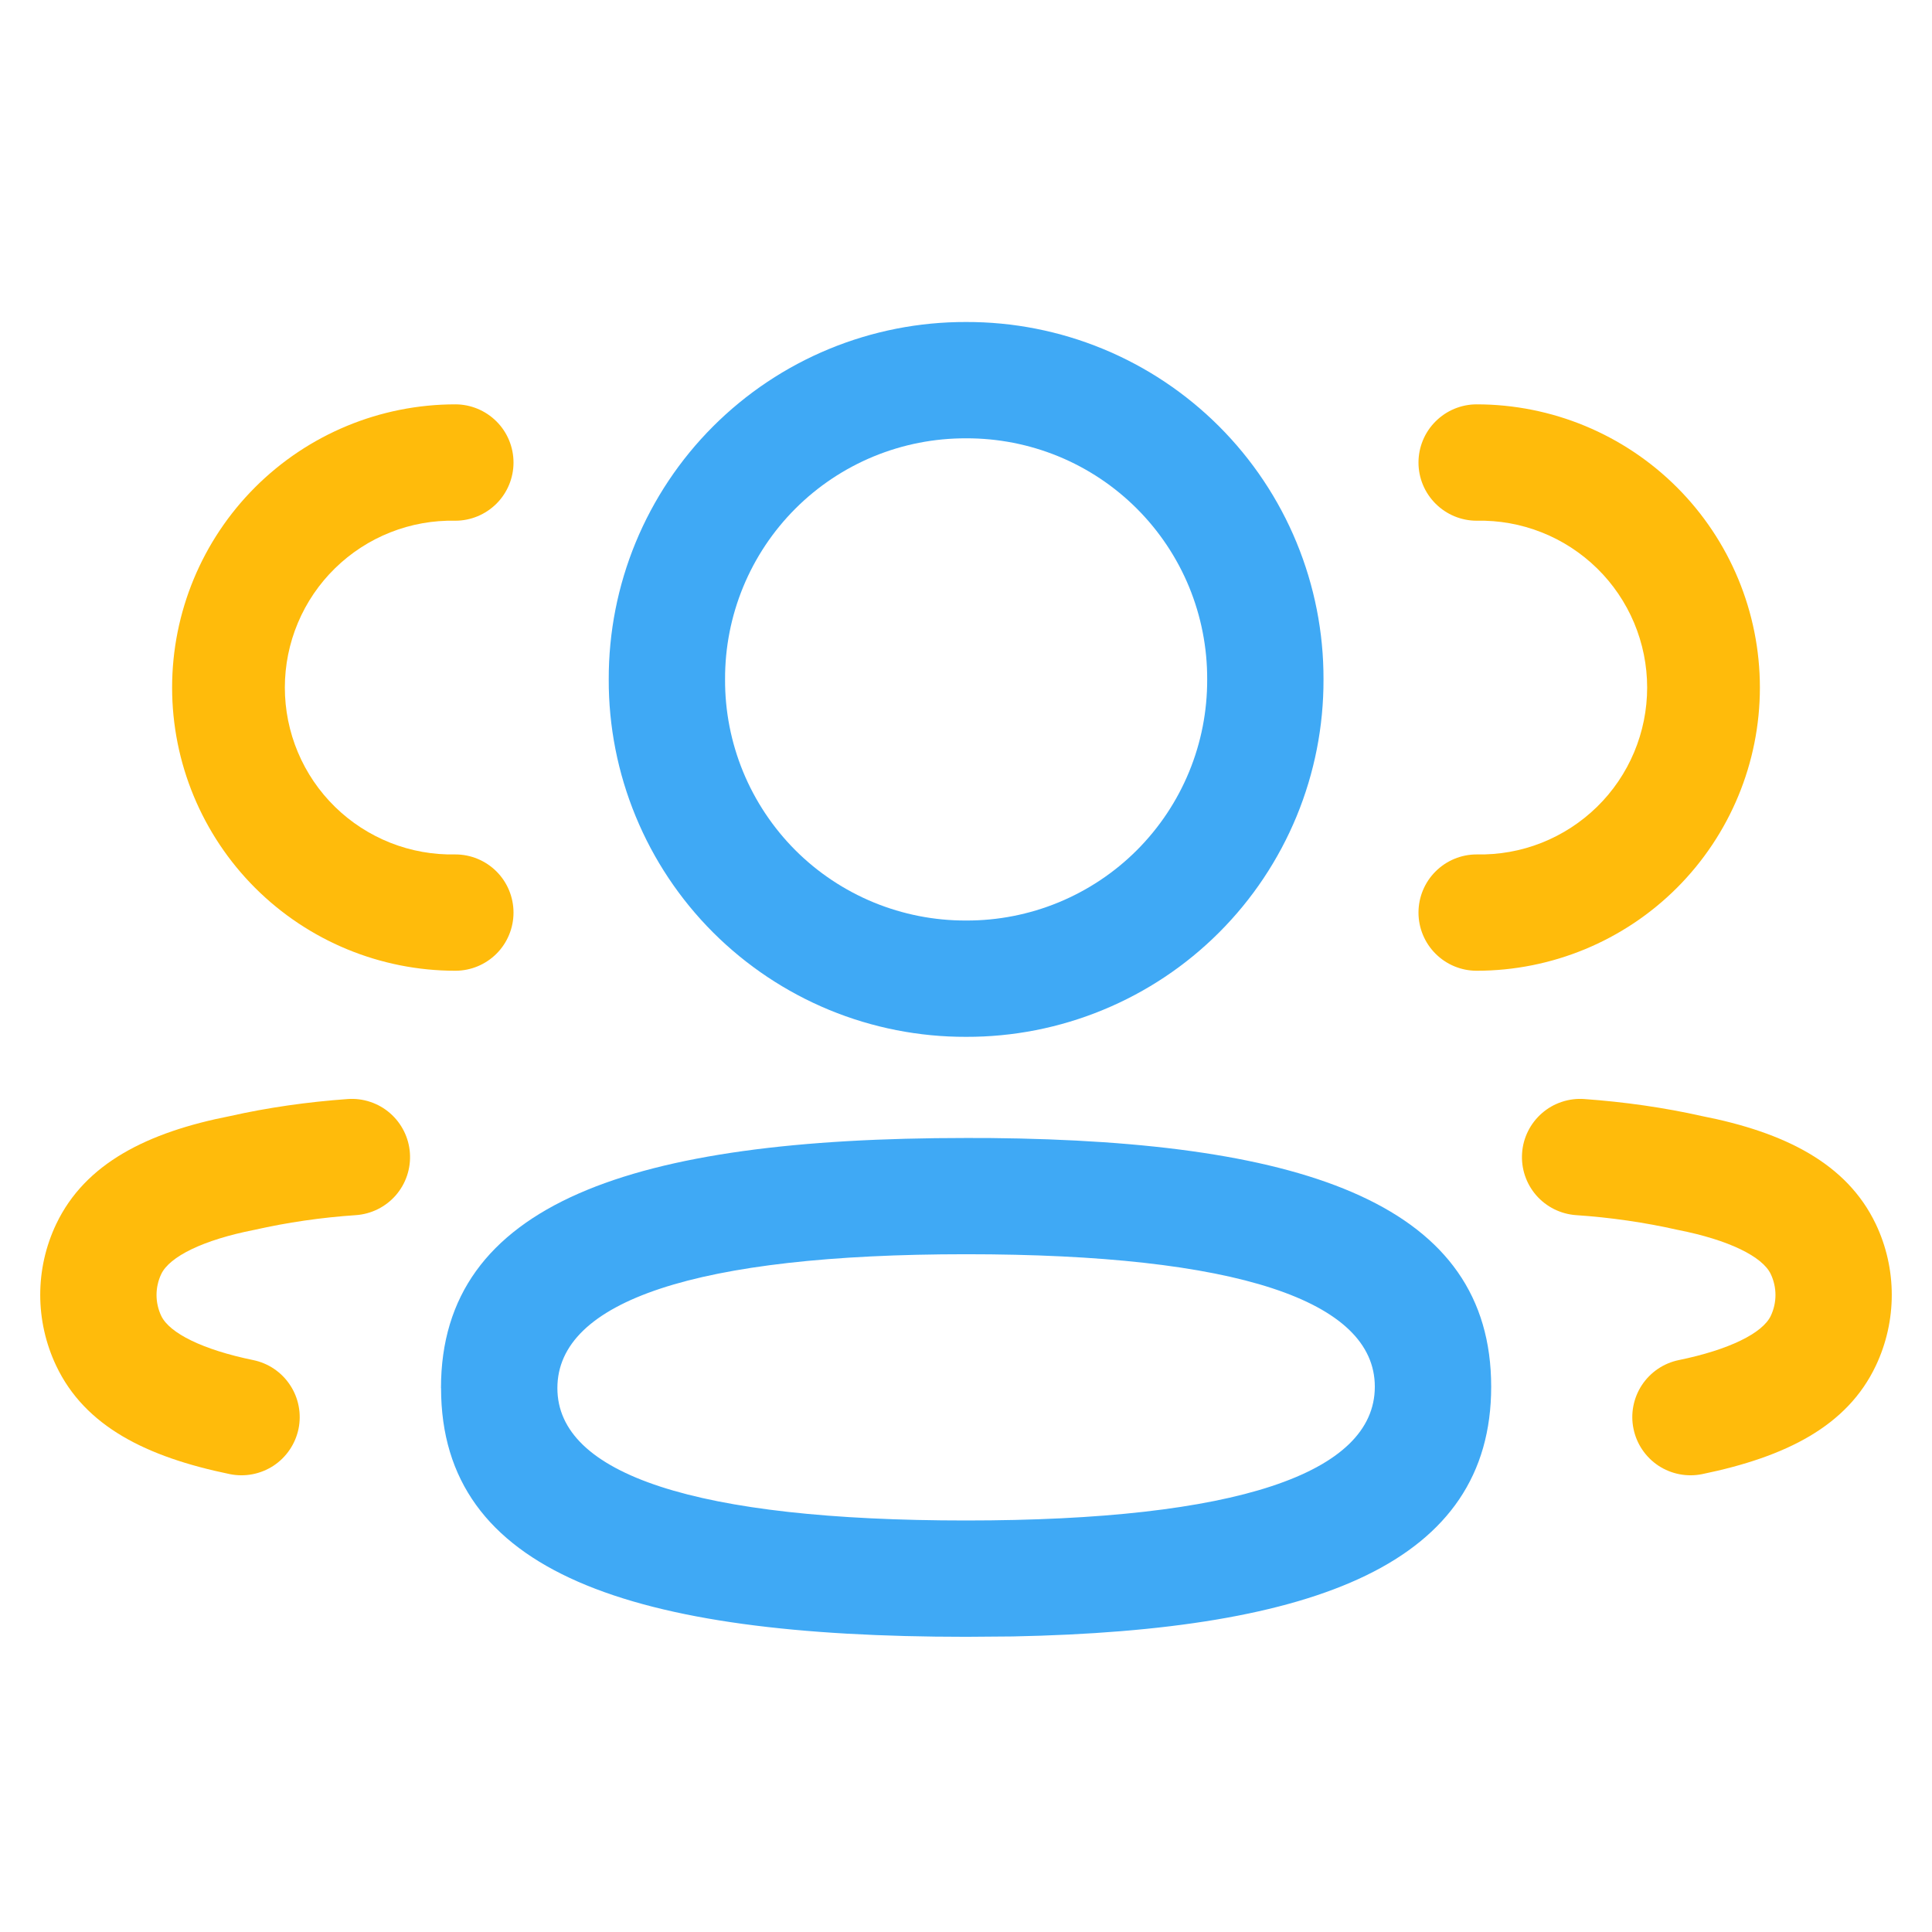 <svg xmlns="http://www.w3.org/2000/svg" fill="none" viewBox="0 0 48 48" height="48" width="48">
<g id="Frame">
<g id="Group 1171275342">
<path fill="#3FA9F5" d="M24.003 8C22.836 7.997 21.68 8.224 20.601 8.669C19.522 9.114 18.542 9.768 17.717 10.593C16.892 11.418 16.238 12.399 15.793 13.477C15.348 14.556 15.121 15.712 15.124 16.879C15.12 18.046 15.348 19.202 15.793 20.281C16.237 21.36 16.891 22.341 17.716 23.166C18.542 23.991 19.522 24.645 20.601 25.091C21.68 25.536 22.836 25.763 24.003 25.76C25.17 25.763 26.326 25.536 27.405 25.09C28.485 24.645 29.465 23.991 30.29 23.165C31.115 22.34 31.769 21.359 32.214 20.28C32.659 19.201 32.886 18.044 32.882 16.877C32.885 15.71 32.657 14.555 32.212 13.476C31.767 12.397 31.113 11.418 30.288 10.593C29.463 9.768 28.483 9.114 27.404 8.669C26.326 8.224 25.17 7.997 24.003 8ZM24.003 10.89C24.79 10.887 25.57 11.04 26.299 11.339C27.027 11.639 27.688 12.08 28.245 12.637C28.802 13.194 29.243 13.855 29.543 14.583C29.842 15.311 29.995 16.092 29.992 16.879C29.995 17.667 29.843 18.447 29.543 19.175C29.243 19.904 28.802 20.565 28.246 21.122C27.689 21.679 27.027 22.12 26.299 22.42C25.571 22.72 24.79 22.873 24.003 22.87C23.215 22.873 22.435 22.72 21.706 22.42C20.978 22.12 20.316 21.679 19.759 21.122C19.203 20.564 18.762 19.902 18.462 19.174C18.163 18.445 18.01 17.665 18.014 16.877C18.011 16.09 18.164 15.31 18.464 14.582C18.764 13.854 19.205 13.193 19.762 12.636C20.318 12.08 20.98 11.639 21.708 11.339C22.436 11.04 23.216 10.887 24.003 10.89ZM10.956 34.487C10.956 29.889 15.712 28.273 24.001 28.273L24.591 28.274C32.535 28.35 37.048 29.97 37.048 34.452C37.048 38.83 32.732 40.506 25.163 40.657L24.003 40.666C15.692 40.666 10.958 39.078 10.958 34.487H10.956ZM34.157 34.452C34.157 32.313 30.728 31.161 24.003 31.161C17.284 31.161 13.848 32.331 13.848 34.487C13.848 36.626 17.278 37.776 24.003 37.776C30.718 37.776 34.157 36.606 34.157 34.452Z" clip-rule="evenodd" fill-rule="evenodd" id="Vector"></path>
<g id="Vector_2">
<path fill="#FFBB0B" d="M41.663 12.107C42.983 13.427 43.724 15.217 43.724 17.083C43.724 18.949 42.982 20.739 41.663 22.058C40.343 23.377 38.553 24.118 36.687 24.118C36.304 24.118 35.937 23.966 35.666 23.695C35.394 23.424 35.242 23.056 35.242 22.673C35.242 22.29 35.394 21.922 35.666 21.651C35.937 21.38 36.304 21.228 36.687 21.228C37.239 21.24 37.788 21.142 38.301 20.939C38.815 20.735 39.282 20.432 39.677 20.046C40.072 19.66 40.385 19.199 40.599 18.69C40.813 18.181 40.923 17.634 40.923 17.082C40.923 16.53 40.813 15.984 40.599 15.475C40.385 14.966 40.072 14.505 39.677 14.119C39.282 13.733 38.815 13.429 38.301 13.226C37.788 13.023 37.239 12.925 36.687 12.937C36.304 12.937 35.937 12.784 35.666 12.513C35.394 12.242 35.242 11.875 35.242 11.492C35.242 11.108 35.394 10.741 35.666 10.47C35.937 10.199 36.304 10.046 36.687 10.046C38.554 10.046 40.343 10.788 41.663 12.107Z"></path>
<path fill="#FFBB0B" d="M39.358 27.305C40.364 27.377 41.352 27.519 42.277 27.727C44.337 28.13 45.884 28.903 46.603 30.41C47.133 31.523 47.133 32.816 46.603 33.934C45.89 35.435 44.368 36.196 42.291 36.624C42.105 36.662 41.913 36.663 41.727 36.627C41.54 36.591 41.362 36.519 41.204 36.415C41.045 36.31 40.909 36.175 40.803 36.018C40.696 35.861 40.622 35.684 40.584 35.498C40.545 35.312 40.544 35.121 40.58 34.934C40.616 34.748 40.688 34.57 40.792 34.412C40.897 34.253 41.032 34.117 41.189 34.01C41.346 33.904 41.523 33.829 41.709 33.791C42.965 33.533 43.79 33.121 43.994 32.693C44.071 32.531 44.111 32.353 44.111 32.174C44.111 31.994 44.071 31.817 43.994 31.654C43.788 31.221 42.957 30.806 41.682 30.556C40.863 30.371 40.019 30.248 39.158 30.19C38.775 30.163 38.419 29.986 38.167 29.697C37.915 29.407 37.789 29.03 37.816 28.647C37.842 28.265 38.02 27.909 38.309 27.657C38.452 27.532 38.618 27.437 38.798 27.377C38.978 27.316 39.169 27.292 39.358 27.305Z"></path>
</g>
<g id="Vector_3">
<path fill="#FFBB0B" d="M6.337 12.107C5.017 13.427 4.276 15.217 4.276 17.083C4.276 18.949 5.018 20.739 6.337 22.058C7.657 23.377 9.447 24.118 11.313 24.118C11.696 24.118 12.063 23.966 12.335 23.695C12.606 23.424 12.758 23.056 12.758 22.673C12.758 22.29 12.606 21.922 12.335 21.651C12.063 21.38 11.696 21.228 11.313 21.228C10.761 21.24 10.212 21.142 9.699 20.939C9.185 20.735 8.717 20.432 8.323 20.046C7.928 19.66 7.615 19.199 7.401 18.69C7.187 18.181 7.077 17.634 7.077 17.082C7.077 16.53 7.187 15.984 7.401 15.475C7.615 14.966 7.928 14.505 8.323 14.119C8.717 13.733 9.185 13.429 9.699 13.226C10.212 13.023 10.761 12.925 11.313 12.937C11.696 12.937 12.063 12.784 12.335 12.513C12.606 12.242 12.758 11.875 12.758 11.492C12.758 11.108 12.606 10.741 12.335 10.47C12.063 10.199 11.696 10.046 11.313 10.046C9.446 10.046 7.656 10.788 6.337 12.107Z"></path>
<path fill="#FFBB0B" d="M8.642 27.305C7.636 27.377 6.648 27.519 5.723 27.727C3.663 28.13 2.116 28.903 1.397 30.41C0.867 31.523 0.867 32.816 1.397 33.934C2.11 35.435 3.632 36.196 5.709 36.624C5.895 36.662 6.087 36.663 6.273 36.627C6.46 36.591 6.637 36.519 6.796 36.415C6.955 36.31 7.091 36.175 7.197 36.018C7.304 35.861 7.378 35.684 7.417 35.498C7.455 35.312 7.456 35.121 7.42 34.934C7.384 34.748 7.312 34.57 7.207 34.412C7.103 34.253 6.968 34.117 6.811 34.01C6.654 33.904 6.477 33.829 6.291 33.791C5.035 33.533 4.21 33.121 4.006 32.693C3.929 32.531 3.889 32.353 3.889 32.174C3.889 31.994 3.929 31.817 4.006 31.654C4.212 31.221 5.043 30.806 6.318 30.556C7.137 30.371 7.981 30.248 8.842 30.19C9.225 30.163 9.581 29.986 9.833 29.697C10.085 29.407 10.211 29.03 10.184 28.647C10.158 28.265 9.98 27.909 9.691 27.657C9.548 27.532 9.382 27.437 9.202 27.377C9.022 27.316 8.831 27.292 8.642 27.305Z"></path>
</g>
</g>
</g>
</svg>

